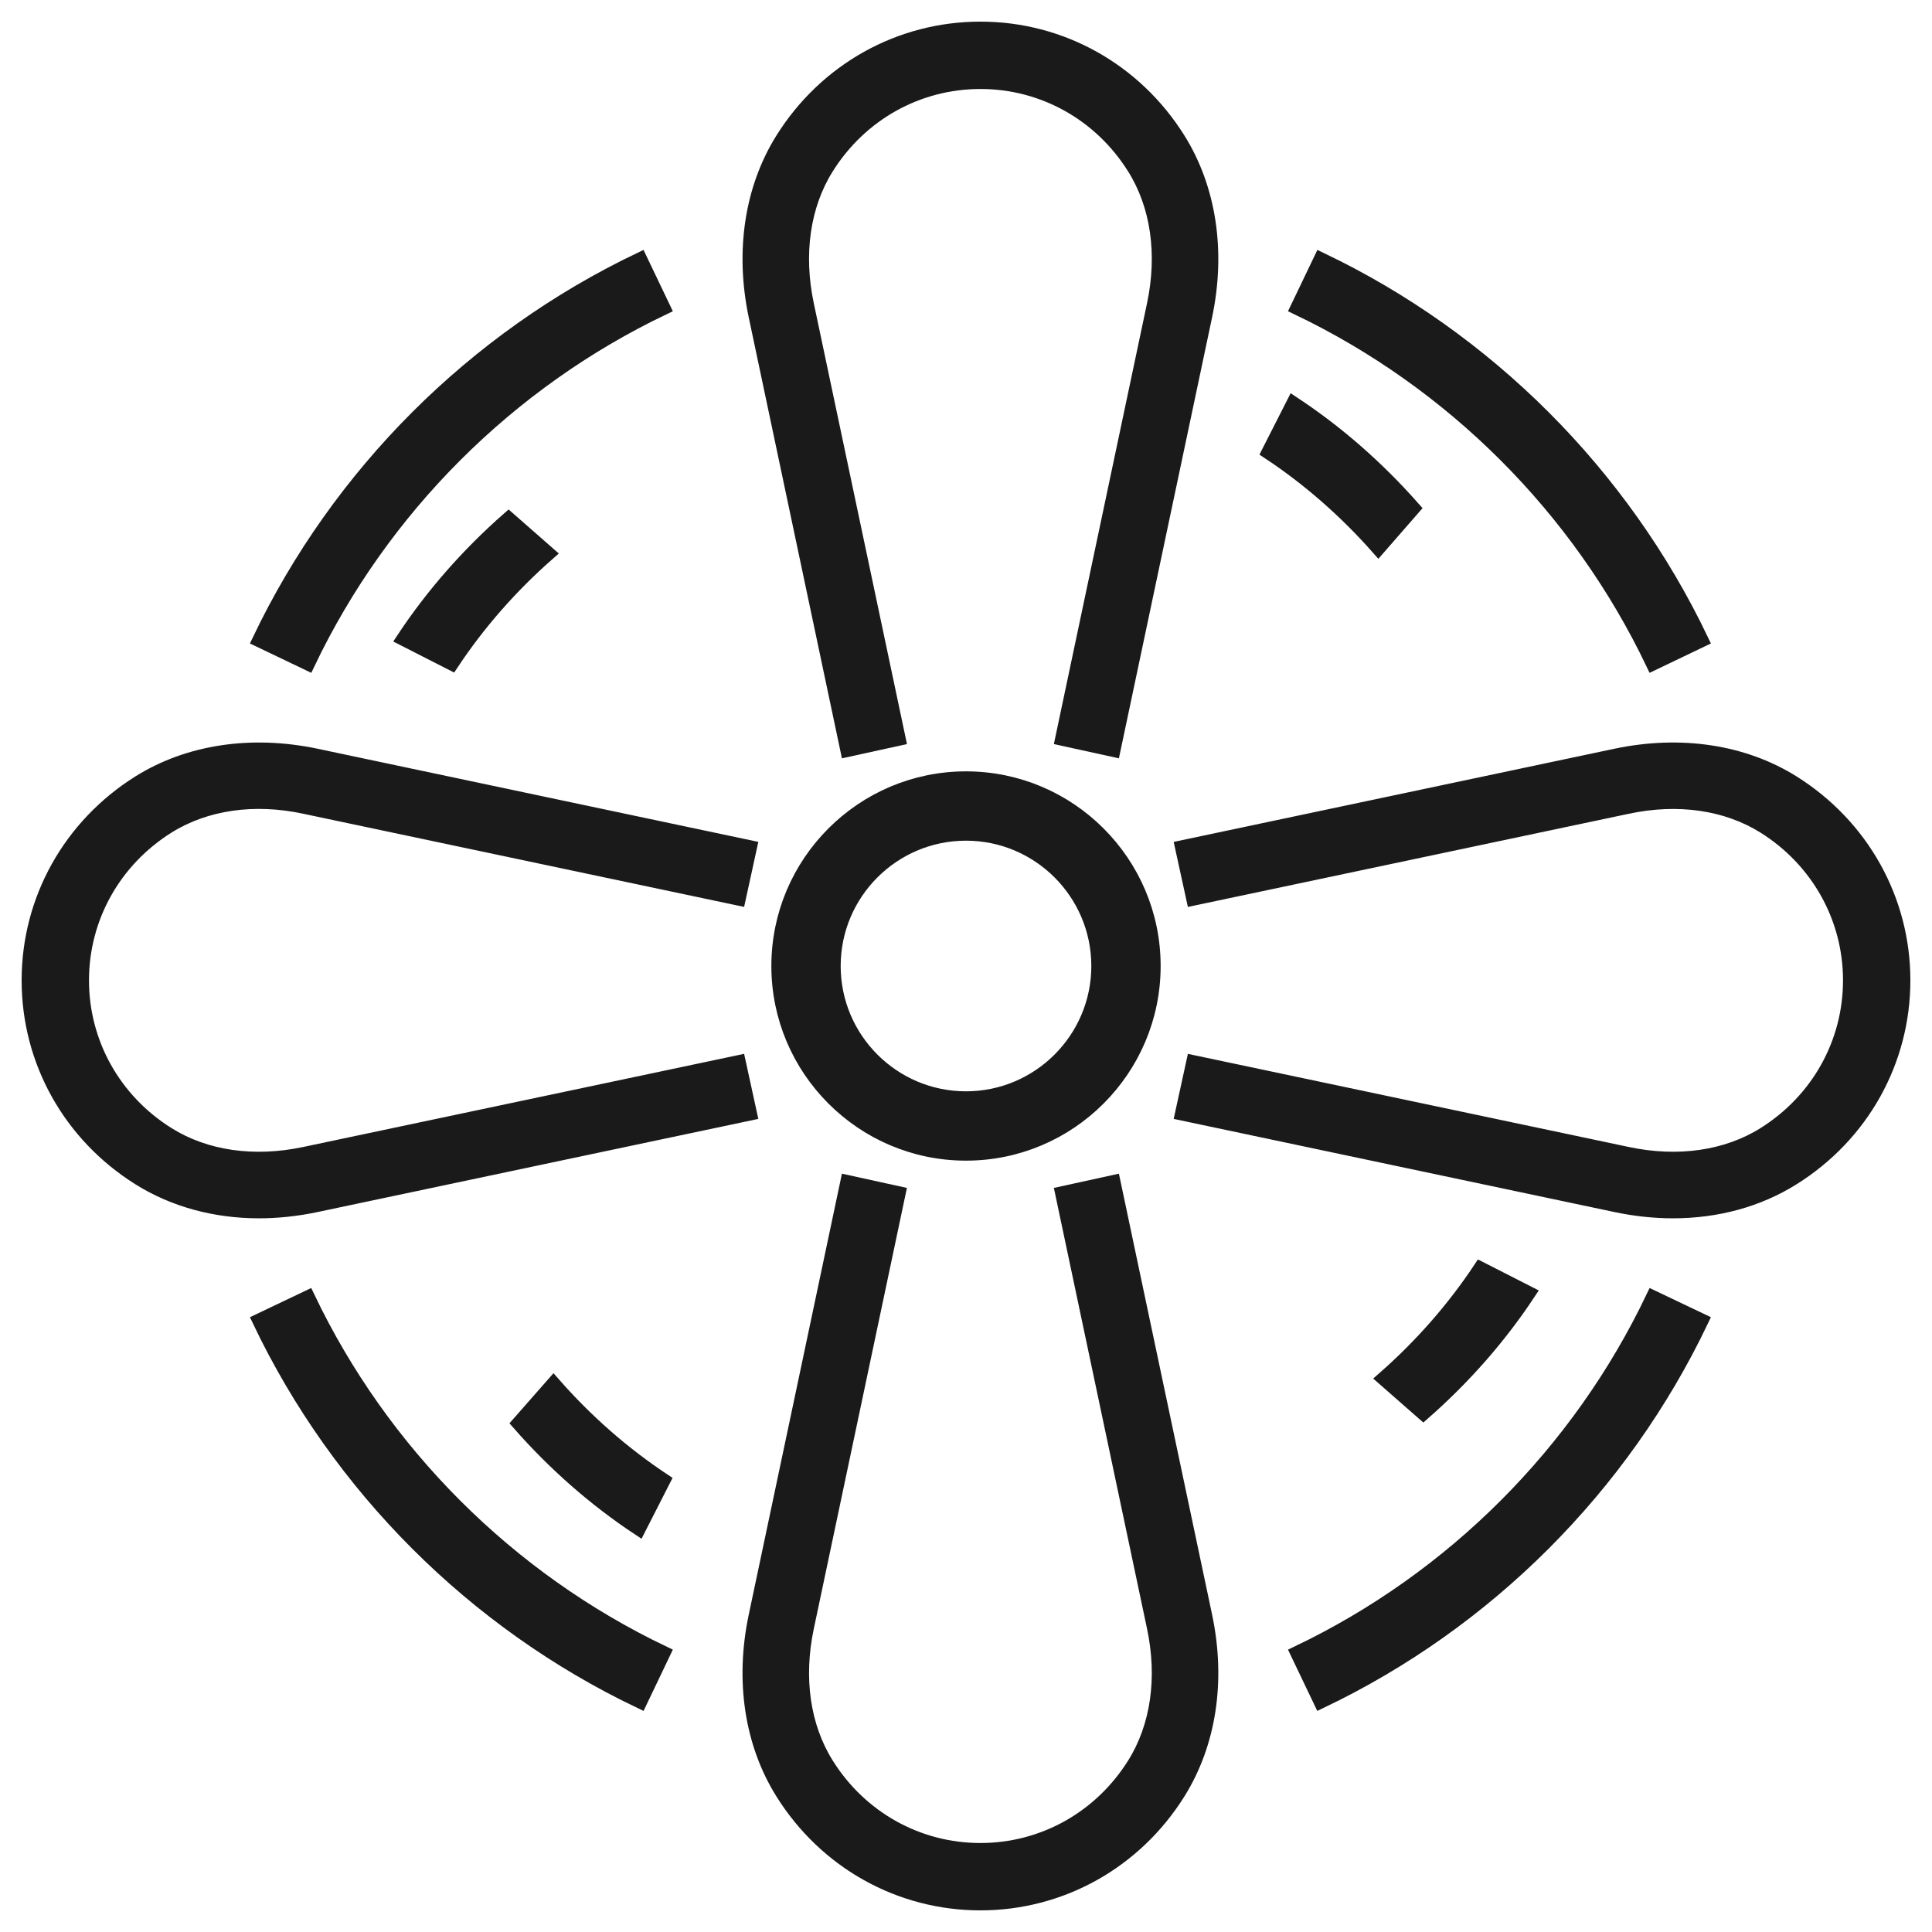 <?xml version="1.0" encoding="UTF-8"?>
<svg width="67px" height="67px" viewBox="0 0 67 67" version="1.1" xmlns="http://www.w3.org/2000/svg" xmlns:xlink="http://www.w3.org/1999/xlink">
    <title>Group 53</title>
    <g id="Page-1" stroke="none" stroke-width="1" fill="none" fill-rule="evenodd">
        <g id="REAL-STATE-2" transform="translate(-42, -2954)">
            <g id="Group-53" transform="translate(43, 2955)">
                <path d="M37.61,25 L35.843,24.613 L39.023,9.566 C39.396,7.805 39.152,6.119 38.337,4.817 C37.169,2.949 35.175,1.836 33.001,1.836 C30.825,1.836 28.831,2.949 27.663,4.817 C26.848,6.119 26.604,7.805 26.977,9.568 L30.157,24.613 L28.39,25 L25.21,9.954 C24.738,7.717 25.069,5.541 26.138,3.831 C27.64,1.432 30.204,0 33.001,0 C35.796,0 38.36,1.432 39.862,3.831 C40.931,5.541 41.262,7.717 40.79,9.952 L37.61,25 Z" id="Fill-1" fill="#1A1A1A"></path>
                <path d="M37.61,25 L35.843,24.613 L39.023,9.566 C39.396,7.805 39.152,6.119 38.337,4.817 C37.169,2.949 35.175,1.836 33.001,1.836 C30.825,1.836 28.831,2.949 27.663,4.817 C26.848,6.119 26.604,7.805 26.977,9.568 L30.157,24.613 L28.39,25 L25.21,9.954 C24.738,7.717 25.069,5.541 26.138,3.831 C27.64,1.432 30.204,0 33.001,0 C35.796,0 38.36,1.432 39.862,3.831 C40.931,5.541 41.262,7.717 40.79,9.952 L37.61,25 Z" id="Stroke-3" stroke="#1A1A1A" stroke-width="0.5"></path>
                <path d="M32.999,65 C30.206,65 27.64,63.568 26.139,61.169 C25.067,59.458 24.738,57.283 25.21,55.048 L28.39,40 L30.155,40.387 L26.977,55.434 C26.605,57.195 26.849,58.881 27.664,60.183 C28.831,62.051 30.826,63.164 32.999,63.164 C35.173,63.164 37.168,62.051 38.337,60.183 C39.152,58.881 39.396,57.195 39.023,55.432 L35.843,40.387 L37.61,40 L40.79,55.046 C41.262,57.283 40.931,59.458 39.86,61.169 C38.358,63.568 35.793,65 32.999,65" id="Fill-5" fill="#1A1A1A"></path>
                <path d="M32.999,65 C30.206,65 27.64,63.568 26.139,61.169 C25.067,59.458 24.738,57.283 25.21,55.048 L28.39,40 L30.155,40.387 L26.977,55.434 C26.605,57.195 26.849,58.881 27.664,60.183 C28.831,62.051 30.826,63.164 32.999,63.164 C35.173,63.164 37.168,62.051 38.337,60.183 C39.152,58.881 39.396,57.195 39.023,55.432 L35.843,40.387 L37.61,40 L40.79,55.046 C41.262,57.283 40.931,59.458 39.86,61.169 C38.358,63.568 35.793,65 32.999,65 Z" id="Stroke-7" stroke="#1A1A1A" stroke-width="0.5"></path>
                <path d="M57.019,41 C56.374,41 55.713,40.93 55.048,40.79 L40,37.61 L40.386,35.843 L55.434,39.021 C57.191,39.395 58.879,39.151 60.183,38.335 C62.049,37.167 63.164,35.172 63.164,32.998 C63.164,30.825 62.049,28.831 60.183,27.661 C58.881,26.847 57.195,26.6 55.434,26.976 L40.386,30.156 L40,28.389 L55.048,25.208 C57.285,24.74 59.456,25.066 61.167,26.135 C63.568,27.639 65,30.205 65,32.998 C65,35.794 63.568,38.36 61.167,39.86 C59.966,40.613 58.537,41 57.019,41" id="Fill-9" fill="#1A1A1A"></path>
                <path d="M57.019,41 C56.374,41 55.713,40.93 55.048,40.79 L40,37.61 L40.386,35.843 L55.434,39.021 C57.191,39.395 58.879,39.151 60.183,38.335 C62.049,37.167 63.164,35.172 63.164,32.998 C63.164,30.825 62.049,28.831 60.183,27.661 C58.881,26.847 57.195,26.6 55.434,26.976 L40.386,30.156 L40,28.389 L55.048,25.208 C57.285,24.74 59.456,25.066 61.167,26.135 C63.568,27.639 65,30.205 65,32.998 C65,35.794 63.568,38.36 61.167,39.86 C59.966,40.613 58.537,41 57.019,41 Z" id="Stroke-11" stroke="#1A1A1A" stroke-width="0.5"></path>
                <path d="M7.981,41 C6.463,41 5.034,40.613 3.831,39.86 C1.432,38.358 0,35.794 0,32.998 C0,30.204 1.432,27.638 3.831,26.135 C5.544,25.065 7.719,24.741 9.952,25.208 L25,28.388 L24.614,30.155 L9.566,26.975 C7.805,26.597 6.119,26.847 4.817,27.66 C2.951,28.831 1.836,30.824 1.836,32.998 C1.836,35.172 2.951,37.167 4.817,38.334 C6.119,39.151 7.805,39.395 9.566,39.021 L24.614,35.842 L25,37.61 L9.952,40.79 C9.287,40.93 8.626,41 7.981,41" id="Fill-13" fill="#1A1A1A"></path>
                <path d="M7.981,41 C6.463,41 5.034,40.613 3.831,39.86 C1.432,38.358 0,35.794 0,32.998 C0,30.204 1.432,27.638 3.831,26.135 C5.544,25.065 7.719,24.741 9.952,25.208 L25,28.388 L24.614,30.155 L9.566,26.975 C7.805,26.597 6.119,26.847 4.817,27.66 C2.951,28.831 1.836,30.824 1.836,32.998 C1.836,35.172 2.951,37.167 4.817,38.334 C6.119,39.151 7.805,39.395 9.566,39.021 L24.614,35.842 L25,37.61 L9.952,40.79 C9.287,40.93 8.626,41 7.981,41 Z" id="Stroke-15" stroke="#1A1A1A" stroke-width="0.5"></path>
                <path d="M32.5,27.904 C29.965,27.904 27.904,29.965 27.904,32.5 C27.904,35.035 29.965,37.096 32.5,37.096 C35.033,37.096 37.096,35.035 37.096,32.5 C37.096,29.965 35.033,27.904 32.5,27.904 M32.5,39 C28.916,39 26,36.084 26,32.5 C26,28.916 28.916,26 32.5,26 C36.084,26 39,28.916 39,32.5 C39,36.084 36.084,39 32.5,39" id="Fill-17" fill="#1A1A1A"></path>
                <path d="M32.5,27.904 C29.965,27.904 27.904,29.965 27.904,32.5 C27.904,35.035 29.965,37.096 32.5,37.096 C35.033,37.096 37.096,35.035 37.096,32.5 C37.096,29.965 35.033,27.904 32.5,27.904 Z M32.5,39 C28.916,39 26,36.084 26,32.5 C26,28.916 28.916,26 32.5,26 C36.084,26 39,28.916 39,32.5 C39,36.084 36.084,39 32.5,39 Z" id="Stroke-19" stroke="#1A1A1A" stroke-width="0.5"></path>
                <path d="M56.324,22 C53.754,16.622 49.377,12.245 44,9.676 L44.803,8 C50.561,10.751 55.248,15.44 58,21.197 L56.324,22 Z" id="Fill-21" fill="#1A1A1A"></path>
                <path d="M56.324,22 C53.754,16.622 49.377,12.245 44,9.676 L44.803,8 C50.561,10.751 55.248,15.44 58,21.197 L56.324,22 Z" id="Stroke-23" stroke="#1A1A1A" stroke-width="0.5"></path>
                <path d="M9.677,22 L8,21.197 C10.751,15.441 15.439,10.752 21.199,8 L22,9.676 C16.623,12.246 12.245,16.621 9.677,22" id="Fill-25" fill="#1A1A1A"></path>
                <path d="M9.677,22 L8,21.197 C10.751,15.441 15.439,10.752 21.199,8 L22,9.676 C16.623,12.246 12.245,16.621 9.677,22 Z" id="Stroke-27" stroke="#1A1A1A" stroke-width="0.5"></path>
                <path d="M21.2,58 C15.436,55.248 10.748,50.559 8,44.798 L9.675,44 C12.243,49.377 16.619,53.755 22,56.326 L21.2,58 Z" id="Fill-29" fill="#1A1A1A"></path>
                <path d="M21.2,58 C15.436,55.248 10.748,50.559 8,44.798 L9.675,44 C12.243,49.377 16.619,53.755 22,56.326 L21.2,58 Z" id="Stroke-31" stroke="#1A1A1A" stroke-width="0.5"></path>
                <path d="M44.8,58 L44,56.326 C49.38,53.758 53.758,49.378 56.325,44 L58,44.798 C55.25,50.56 50.563,55.25 44.8,58" id="Fill-33" fill="#1A1A1A"></path>
                <path d="M44.8,58 L44,56.326 C49.38,53.758 53.758,49.378 56.325,44 L58,44.798 C55.25,50.56 50.563,55.25 44.8,58 Z" id="Stroke-35" stroke="#1A1A1A" stroke-width="0.5"></path>
                <path d="M14.665,22 L13,21.151 C14.002,19.638 15.227,18.239 16.638,17 L18,18.195 C16.707,19.332 15.584,20.613 14.665,22" id="Fill-37" fill="#1A1A1A"></path>
                <path d="M14.665,22 L13,21.151 C14.002,19.638 15.227,18.239 16.638,17 L18,18.195 C16.707,19.332 15.584,20.613 14.665,22 Z" id="Stroke-39" stroke="#1A1A1A" stroke-width="0.5"></path>
                <path d="M21.152,52 C19.639,50.998 18.241,49.774 17,48.359 L18.194,47 C19.332,48.296 20.614,49.418 22,50.337 L21.152,52 Z" id="Fill-41" fill="#1A1A1A"></path>
                <path d="M21.152,52 C19.639,50.998 18.241,49.774 17,48.359 L18.194,47 C19.332,48.296 20.614,49.418 22,50.337 L21.152,52 Z" id="Stroke-43" stroke="#1A1A1A" stroke-width="0.5"></path>
                <path d="M48.36,48 L47,46.807 C48.294,45.67 49.417,44.389 50.338,43 L52,43.847 C50.998,45.363 49.771,46.761 48.36,48" id="Fill-45" fill="#1A1A1A"></path>
                <path d="M48.36,48 L47,46.807 C48.294,45.67 49.417,44.389 50.338,43 L52,43.847 C50.998,45.363 49.771,46.761 48.36,48 Z" id="Stroke-47" stroke="#1A1A1A" stroke-width="0.5"></path>
                <path d="M46.799,18 C45.66,16.711 44.382,15.594 43,14.68 L43.854,13 C45.364,13.996 46.758,15.216 48,16.623 L46.799,18 Z" id="Fill-49" fill="#1A1A1A"></path>
                <path d="M46.799,18 C45.66,16.711 44.382,15.594 43,14.68 L43.854,13 C45.364,13.996 46.758,15.216 48,16.623 L46.799,18 Z" id="Stroke-51" stroke="#1A1A1A" stroke-width="0.5"></path>
            </g>
        </g>
    </g>
</svg>
